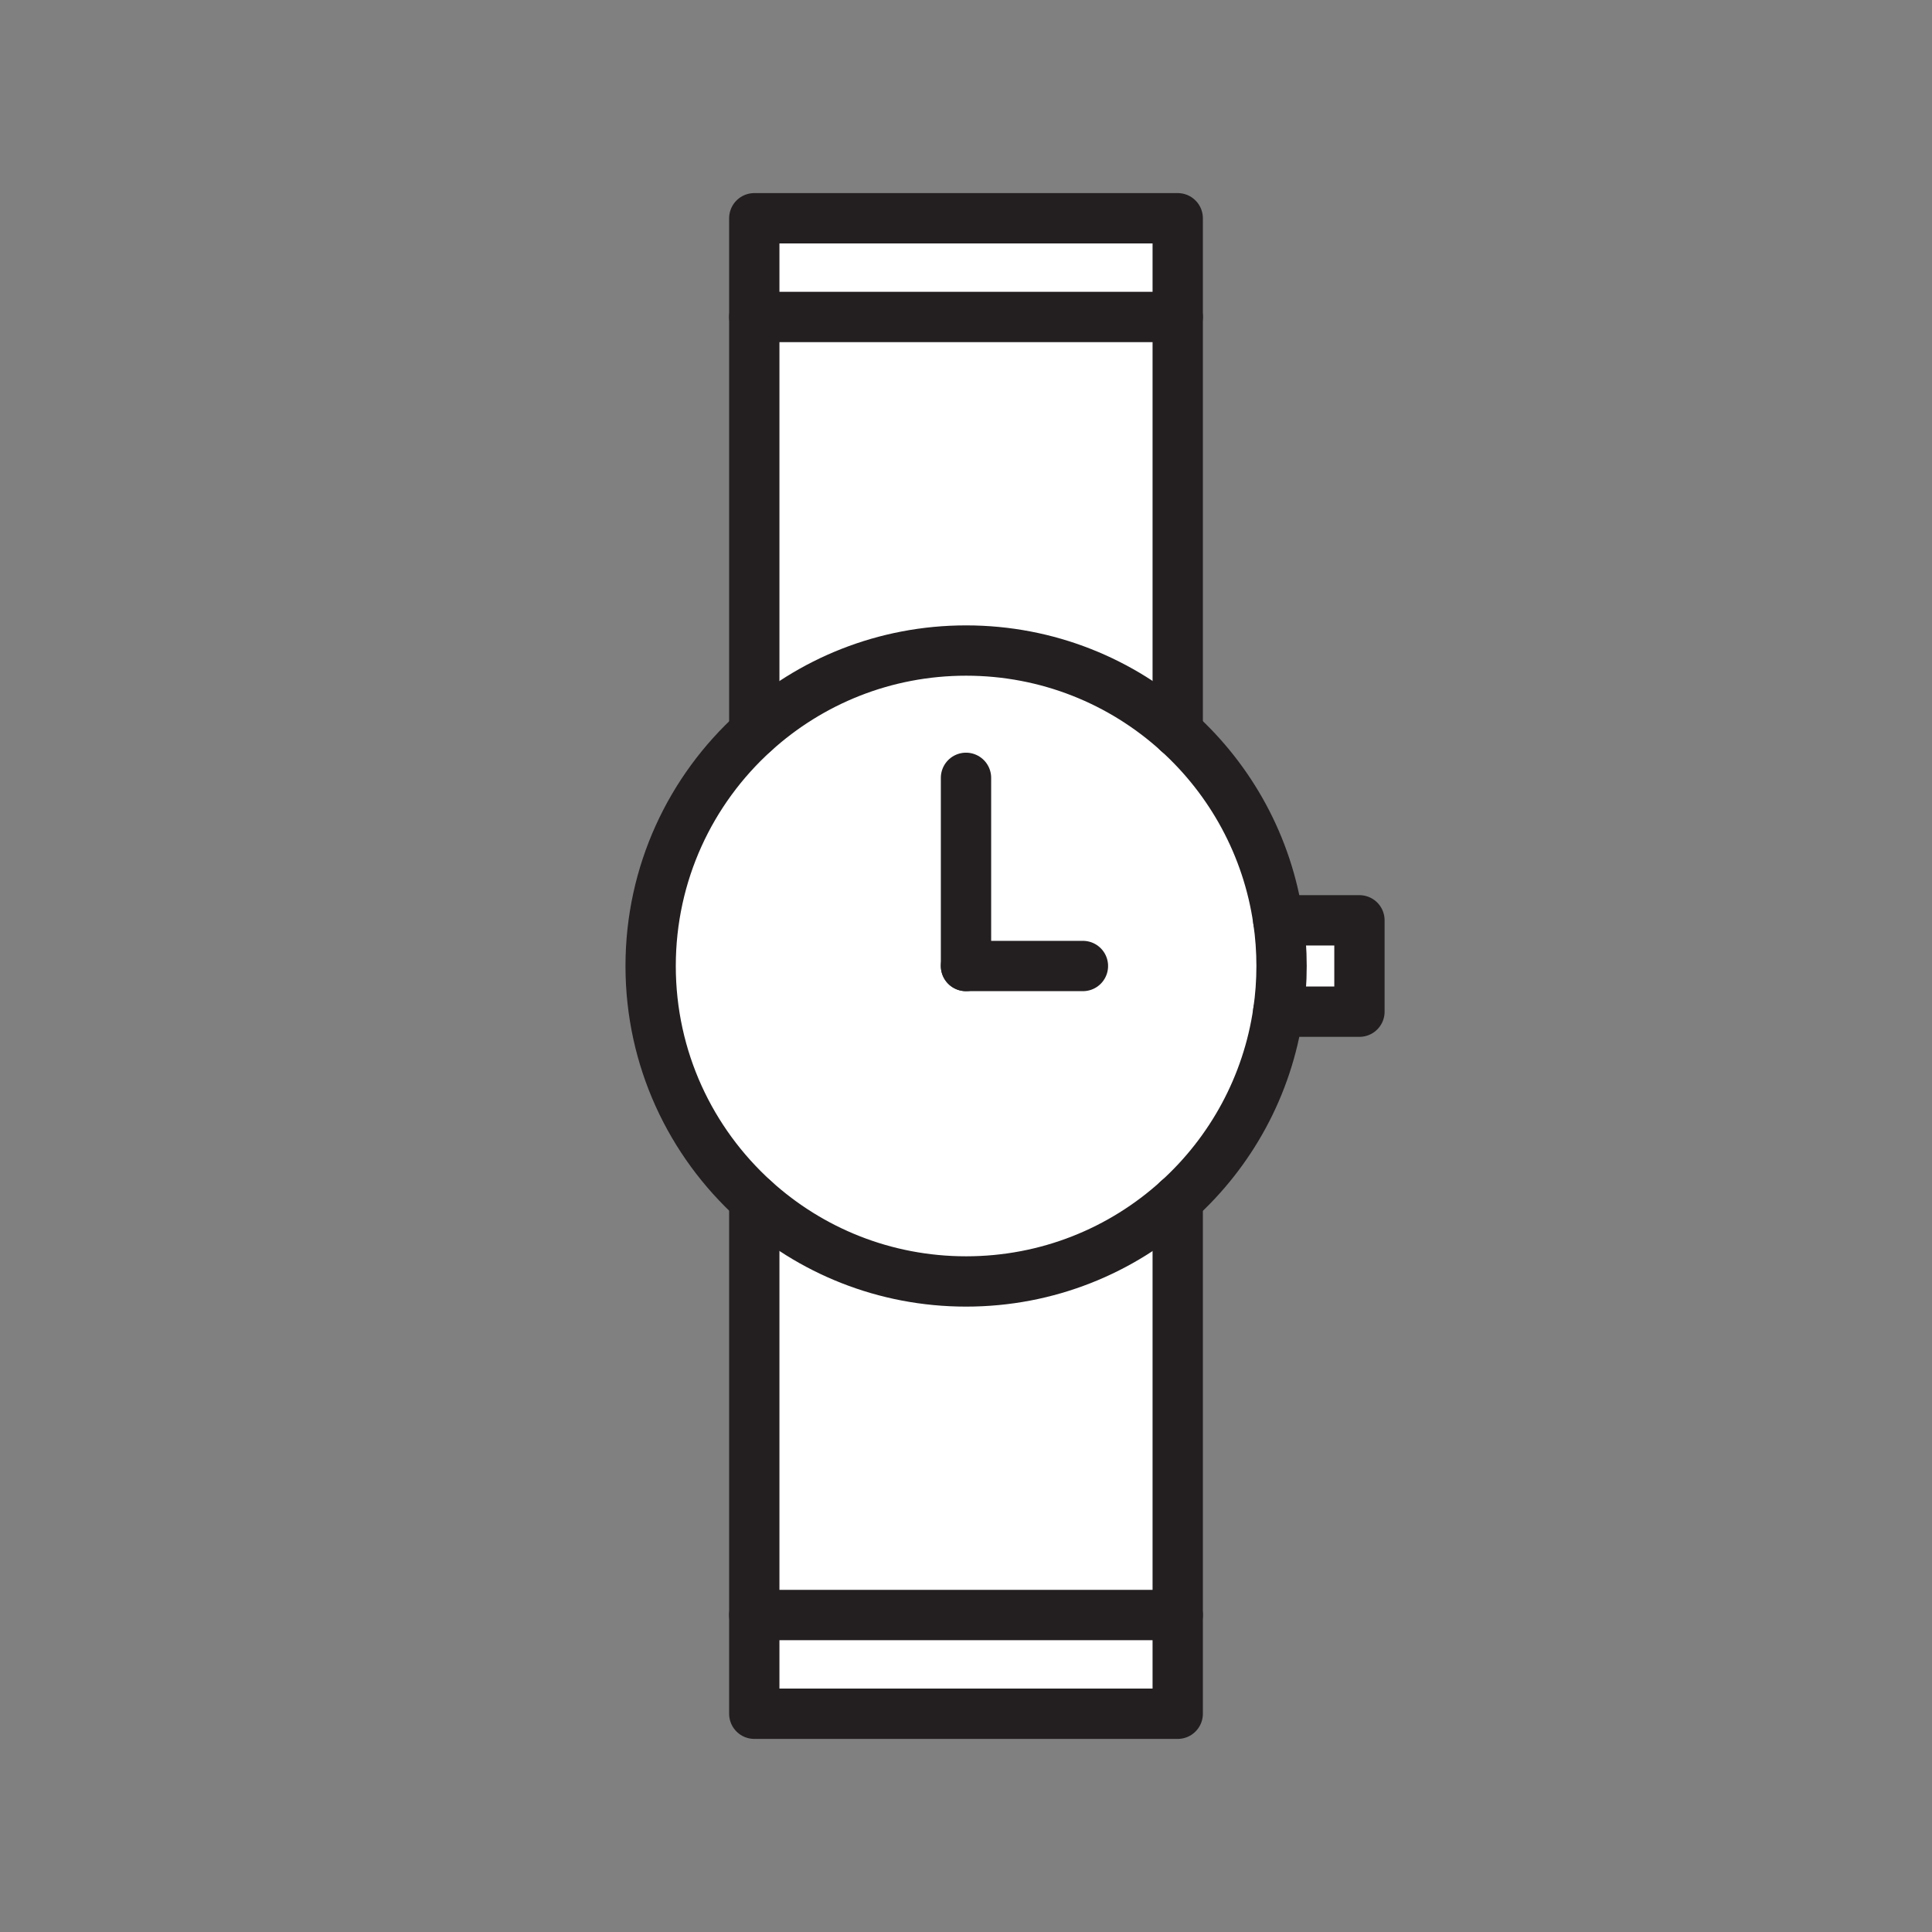 <svg xmlns="http://www.w3.org/2000/svg" viewBox="0 0 1920 1920">
    <rect x="0" y="0" width="1920" height="1920" fill="#808080" stroke="none"/>
    <style>
        .st0{fill:#fff}.st1{fill:none;stroke:#231f20;stroke-width:50;stroke-linecap:round;stroke-linejoin:round;stroke-miterlimit:10}
    </style>
    <path class="st0" d="M1170.4 1605v98.1H749.6V1605h420.8zM960 1273.5c-81 0-154.8-30.7-210.4-81.1V1605h420.8v-412.6c-55.6 50.4-129.4 81.1-210.4 81.1zM749.6 315v412.6c55.6-50.4 129.4-81.1 210.4-81.1s154.8 30.7 210.4 81.1V315H749.6zm0-98.1V315h420.8v-98.1H749.6z" id="Layer_2"/>
    <path class="st0" d="M1270.3 914.6c2.2 14.8 3.3 30 3.3 45.4s-1.1 30.6-3.3 45.4c-10.7 73.8-47.1 139.3-99.8 187-55.6 50.4-129.4 81.1-210.4 81.1s-154.8-30.7-210.4-81.1C686.4 1135 646.6 1052.2 646.6 960s39.8-175.1 103.1-232.4c55.6-50.4 129.4-81.1 210.4-81.1s154.8 30.7 210.4 81.1c52.7 47.7 89.1 113.2 99.8 187z" id="Layer_3"/>
    <path class="st0" d="M1351 914.6v90.8h-80.7c2.2-14.8 3.3-30 3.3-45.4s-1.1-30.6-3.3-45.4h80.7z" id="Layer_4"/>
    <g id="STROKES">
        <g id="XMLID_1_">
            <path class="st1" d="M1270.3 914.6c2.2 14.8 3.3 30 3.3 45.4s-1.1 30.6-3.3 45.4c-10.7 73.8-47.1 139.3-99.8 187-55.6 50.4-129.4 81.1-210.4 81.1s-154.8-30.7-210.4-81.1C686.4 1135 646.6 1052.2 646.6 960s39.8-175.1 103.1-232.4c55.6-50.4 129.4-81.1 210.4-81.1s154.8 30.7 210.4 81.1c52.7 47.7 89.1 113.2 99.8 187z"/>
            <path class="st1" d="M1170.4 1192.4v510.7H749.6v-510.7"/>
            <path class="st1" d="M1270.3 914.6h80.7v90.8h-80.7"/>
            <path class="st1" d="M1076.2 960H960"/>
            <path class="st1" d="M960 773v187"/>
            <path class="st1" d="M749.6 1605h420.8"/>
            <path class="st1" d="M749.6 727.6V216.9h420.8v510.7"/>
            <path class="st1" d="M1170.4 315H749.6"/>
        </g>
    </g>
</svg>
